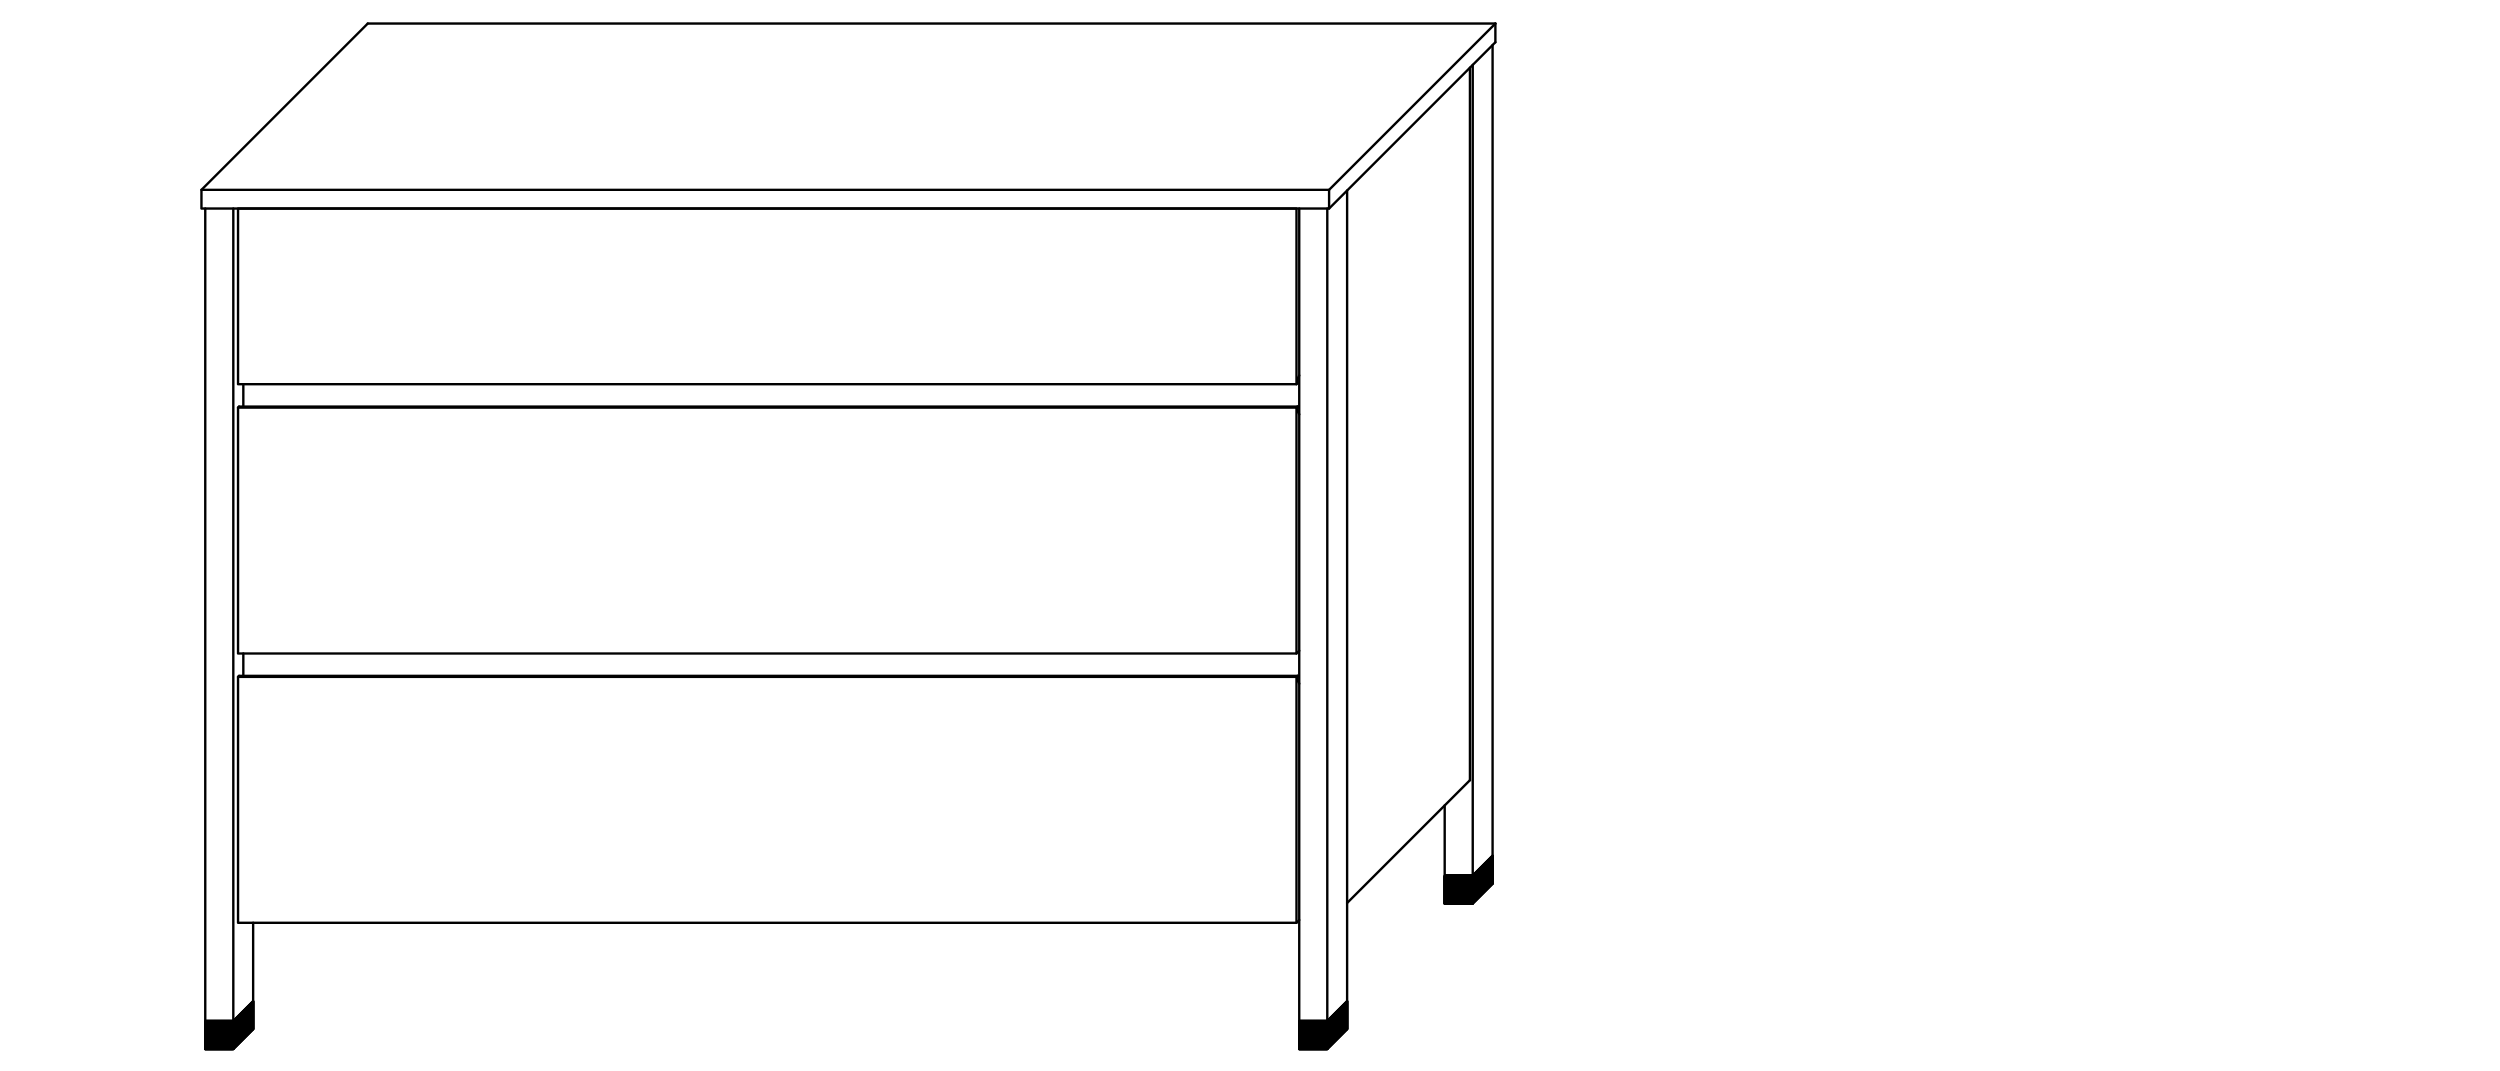 <?xml version="1.0" standalone="no"?>
<svg viewBox="0 0 2100 900" version="1.1" xmlns="http://www.w3.org/2000/svg" xmlns:xlink="http://www.w3.org/1999/xlink" stroke-linecap="round" stroke-linejoin="round" fill-rule="evenodd" xml:space="preserve" >
<defs >
<clipPath id="clipId0" >
<path d="M0,900 2100,900 2100,0 0,0 z" />
</clipPath>
</defs>
<g clip-path="url(#clipId0)" fill="none" stroke="rgb(0,0,0)" stroke-width="0.8" />
<g clip-path="url(#clipId0)" fill="none" stroke="rgb(0,0,0)" stroke-width="2" >
<polyline points="172.417,858.252 173.017,857.652 " />
<polyline points="172.417,858.669 173.434,857.652 " />
<polyline points="172.417,859.085 173.85,857.652 " />
<polyline points="172.417,859.502 174.267,857.652 " />
<polyline points="172.417,859.918 174.683,857.652 " />
<polyline points="172.417,860.335 175.1,857.652 " />
<polyline points="172.417,860.751 175.516,857.652 " />
<polyline points="172.417,861.168 175.933,857.652 " />
<polyline points="172.417,861.584 176.349,857.652 " />
<polyline points="172.417,862.001 176.766,857.652 " />
<polyline points="172.417,862.417 177.182,857.652 " />
<polyline points="172.417,862.834 177.599,857.652 " />
<polyline points="172.417,863.25 178.015,857.652 " />
<polyline points="172.417,863.667 178.432,857.652 " />
<polyline points="172.417,864.084 178.848,857.652 " />
<polyline points="172.417,864.5 179.265,857.652 " />
<polyline points="172.417,864.917 179.682,857.652 " />
<polyline points="172.417,865.333 180.098,857.652 " />
<polyline points="172.417,865.75 180.515,857.652 " />
<polyline points="172.417,866.166 180.931,857.652 " />
<polyline points="172.417,866.583 181.348,857.652 " />
<polyline points="172.417,866.999 181.764,857.652 " />
<polyline points="172.417,867.416 182.181,857.652 " />
<polyline points="172.417,867.832 182.597,857.652 " />
<polyline points="172.417,868.249 183.014,857.652 " />
<polyline points="172.417,868.665 183.43,857.652 " />
<polyline points="172.417,869.082 183.847,857.652 " />
<polyline points="172.417,869.498 184.263,857.652 " />
<polyline points="172.417,869.915 184.68,857.652 " />
<polyline points="172.417,870.332 185.096,857.652 " />
<polyline points="172.417,870.748 185.513,857.652 " />
<polyline points="172.417,871.165 185.929,857.652 " />
<polyline points="172.417,871.581 186.346,857.652 " />
<polyline points="172.417,871.998 186.763,857.652 " />
<polyline points="172.417,872.414 187.179,857.652 " />
<polyline points="172.417,872.831 187.596,857.652 " />
<polyline points="172.417,873.247 188.012,857.652 " />
<polyline points="172.417,873.664 188.429,857.652 " />
<polyline points="172.417,874.08 188.845,857.652 " />
<polyline points="172.417,874.497 189.262,857.652 " />
<polyline points="172.417,874.913 189.678,857.652 " />
<polyline points="172.417,875.33 190.095,857.652 " />
<polyline points="172.417,875.746 190.511,857.652 " />
<polyline points="172.417,876.163 190.928,857.652 " />
<polyline points="172.417,876.579 191.344,857.652 " />
<polyline points="172.417,876.996 191.761,857.652 " />
<polyline points="172.417,877.413 192.177,857.652 " />
<polyline points="172.417,877.829 192.594,857.652 " />
<polyline points="172.417,878.246 193.011,857.652 " />
<polyline points="172.417,878.662 193.427,857.652 " />
<polyline points="172.417,879.079 193.844,857.652 " />
<polyline points="172.417,879.495 194.26,857.652 " />
<polyline points="172.417,879.912 194.677,857.652 " />
<polyline points="172.417,880.328 195.093,857.652 " />
<polyline points="172.417,880.745 195.51,857.652 " />
<polyline points="172.417,881.161 195.926,857.652 " />
<polyline points="172.78,881.214 195.979,858.015 " />
<polyline points="173.197,881.214 195.979,858.432 " />
<polyline points="173.613,881.214 195.979,858.848 " />
<polyline points="174.03,881.214 195.979,859.265 " />
<polyline points="174.446,881.214 195.979,859.681 " />
<polyline points="174.863,881.214 195.979,860.098 " />
<polyline points="175.279,881.214 195.979,860.514 " />
<polyline points="175.696,881.214 195.979,860.931 " />
<polyline points="176.112,881.214 195.979,861.348 " />
<polyline points="176.529,881.214 195.979,861.764 " />
<polyline points="176.945,881.214 195.979,862.181 " />
<polyline points="177.362,881.214 195.979,862.597 " />
<polyline points="177.779,881.214 195.979,863.014 " />
<polyline points="178.195,881.214 195.979,863.43 " />
<polyline points="178.612,881.214 195.979,863.847 " />
<polyline points="179.028,881.214 195.979,864.263 " />
<polyline points="179.445,881.214 195.979,864.68 " />
<polyline points="179.861,881.214 195.979,865.096 " />
<polyline points="180.278,881.214 195.979,865.513 " />
<polyline points="180.694,881.214 195.979,865.929 " />
<polyline points="181.111,881.214 195.979,866.346 " />
<polyline points="181.527,881.214 195.979,866.762 " />
<polyline points="181.944,881.214 195.979,867.179 " />
<polyline points="182.36,881.214 195.979,867.595 " />
<polyline points="182.777,881.214 195.979,868.012 " />
<polyline points="183.193,881.214 195.979,868.429 " />
<polyline points="183.61,881.214 195.979,868.845 " />
<polyline points="184.027,881.214 195.979,869.262 " />
<polyline points="184.443,881.214 195.979,869.678 " />
<polyline points="184.86,881.214 195.979,870.095 " />
<polyline points="185.276,881.214 195.979,870.511 " />
<polyline points="185.693,881.214 195.979,870.928 " />
<polyline points="186.109,881.214 195.979,871.344 " />
<polyline points="186.526,881.214 195.979,871.761 " />
<polyline points="186.942,881.214 195.979,872.177 " />
<polyline points="187.359,881.214 195.979,872.594 " />
<polyline points="187.775,881.214 195.979,873.01 " />
<polyline points="188.192,881.214 195.979,873.427 " />
<polyline points="188.608,881.214 195.979,873.843 " />
<polyline points="189.025,881.214 195.979,874.26 " />
<polyline points="189.441,881.214 195.979,874.677 " />
<polyline points="189.858,881.214 195.979,875.093 " />
<polyline points="190.275,881.214 195.979,875.51 " />
<polyline points="190.691,881.214 195.979,875.926 " />
<polyline points="191.108,881.214 195.979,876.343 " />
<polyline points="191.524,881.214 195.979,876.759 " />
<polyline points="191.941,881.214 195.979,877.176 " />
<polyline points="192.357,881.214 195.979,877.592 " />
<polyline points="192.774,881.214 195.979,878.009 " />
<polyline points="193.19,881.214 195.979,878.425 " />
<polyline points="193.607,881.214 195.979,878.842 " />
<polyline points="194.023,881.214 195.979,879.258 " />
<polyline points="194.44,881.214 195.979,879.675 " />
<polyline points="194.856,881.214 195.979,880.091 " />
<polyline points="195.273,881.214 195.979,880.508 " />
<polyline points="195.979,858.015 212.641,841.354 " />
<polyline points="195.979,858.432 212.641,841.77 " />
<polyline points="195.979,858.848 212.641,842.187 " />
<polyline points="195.979,859.265 212.641,842.604 " />
<polyline points="195.979,859.681 212.641,843.02 " />
<polyline points="195.979,860.098 212.641,843.437 " />
<polyline points="195.979,860.514 212.641,843.853 " />
<polyline points="195.979,860.931 212.641,844.27 " />
<polyline points="195.979,861.348 212.641,844.686 " />
<polyline points="195.979,861.764 212.641,845.103 " />
<polyline points="195.979,862.181 212.641,845.519 " />
<polyline points="195.979,862.597 212.641,845.936 " />
<polyline points="195.979,863.014 212.641,846.352 " />
<polyline points="195.979,863.43 212.641,846.769 " />
<polyline points="195.979,863.847 212.641,847.185 " />
<polyline points="195.979,864.263 212.641,847.602 " />
<polyline points="195.979,864.68 212.641,848.018 " />
<polyline points="195.979,865.096 212.641,848.435 " />
<polyline points="195.979,865.513 212.641,848.852 " />
<polyline points="195.979,865.929 212.641,849.268 " />
<polyline points="195.979,866.346 212.641,849.685 " />
<polyline points="195.979,866.762 212.641,850.101 " />
<polyline points="195.979,867.179 212.641,850.518 " />
<polyline points="195.979,867.595 212.641,850.934 " />
<polyline points="195.979,868.012 212.641,851.351 " />
<polyline points="195.979,868.429 212.641,851.767 " />
<polyline points="195.979,868.845 212.641,852.184 " />
<polyline points="195.979,869.262 212.641,852.6 " />
<polyline points="195.979,869.678 212.641,853.017 " />
<polyline points="195.979,870.095 212.641,853.433 " />
<polyline points="195.979,870.511 212.641,853.85 " />
<polyline points="195.979,870.928 212.641,854.266 " />
<polyline points="195.979,871.344 212.641,854.683 " />
<polyline points="195.979,871.761 212.641,855.1 " />
<polyline points="195.979,872.177 212.641,855.516 " />
<polyline points="195.979,872.594 212.641,855.933 " />
<polyline points="195.979,873.01 212.641,856.349 " />
<polyline points="195.979,873.427 212.641,856.766 " />
<polyline points="195.979,873.843 212.641,857.182 " />
<polyline points="195.979,874.26 212.641,857.599 " />
<polyline points="195.979,874.677 212.641,858.015 " />
<polyline points="195.979,875.093 212.641,858.432 " />
<polyline points="195.979,875.51 212.641,858.848 " />
<polyline points="195.979,875.926 212.641,859.265 " />
<polyline points="195.979,876.343 212.641,859.681 " />
<polyline points="195.979,876.759 212.641,860.098 " />
<polyline points="195.979,877.176 212.641,860.514 " />
<polyline points="195.979,877.592 212.641,860.931 " />
<polyline points="195.979,878.009 212.641,861.348 " />
<polyline points="195.979,878.425 212.641,861.764 " />
<polyline points="195.979,878.842 212.641,862.181 " />
<polyline points="195.979,879.258 212.641,862.597 " />
<polyline points="195.979,879.675 212.641,863.014 " />
<polyline points="195.979,880.091 212.641,863.43 " />
<polyline points="195.979,880.508 212.641,863.847 " />
<polyline points="195.979,880.925 212.641,864.263 " />
<polyline points="1091.36,858.18 1091.89,857.652 " />
<polyline points="1091.36,858.596 1092.3,857.652 " />
<polyline points="1091.36,859.013 1092.72,857.652 " />
<polyline points="1091.36,859.43 1093.14,857.652 " />
<polyline points="1091.36,859.846 1093.55,857.652 " />
<polyline points="1091.36,860.263 1093.97,857.652 " />
<polyline points="1091.36,860.679 1094.39,857.652 " />
<polyline points="1091.36,861.096 1094.8,857.652 " />
<polyline points="1091.36,861.512 1095.22,857.652 " />
<polyline points="1091.36,861.929 1095.64,857.652 " />
<polyline points="1091.36,862.345 1096.05,857.652 " />
<polyline points="1091.36,862.762 1096.47,857.652 " />
<polyline points="1091.36,863.178 1096.89,857.652 " />
<polyline points="1091.36,863.595 1097.3,857.652 " />
<polyline points="1091.36,864.011 1097.72,857.652 " />
<polyline points="1091.36,864.428 1098.14,857.652 " />
<polyline points="1091.36,864.844 1098.55,857.652 " />
<polyline points="1091.36,865.261 1098.97,857.652 " />
<polyline points="1091.36,865.678 1099.38,857.652 " />
<polyline points="1091.36,866.094 1099.8,857.652 " />
<polyline points="1091.36,866.511 1100.22,857.652 " />
<polyline points="1091.36,866.927 1100.63,857.652 " />
<polyline points="1091.36,867.344 1101.05,857.652 " />
<polyline points="1091.36,867.76 1101.47,857.652 " />
<polyline points="1091.36,868.177 1101.88,857.652 " />
<polyline points="1091.36,868.593 1102.3,857.652 " />
<polyline points="1091.36,869.01 1102.72,857.652 " />
<polyline points="1091.36,869.426 1103.13,857.652 " />
<polyline points="1091.36,869.843 1103.55,857.652 " />
<polyline points="1091.36,870.259 1103.97,857.652 " />
<polyline points="1091.36,870.676 1104.38,857.652 " />
<polyline points="1091.36,871.092 1104.8,857.652 " />
<polyline points="1091.36,871.509 1105.22,857.652 " />
<polyline points="1091.36,871.926 1105.63,857.652 " />
<polyline points="1091.36,872.342 1106.05,857.652 " />
<polyline points="1091.36,872.759 1106.47,857.652 " />
<polyline points="1091.36,873.175 1106.88,857.652 " />
<polyline points="1091.36,873.592 1107.3,857.652 " />
<polyline points="1091.36,874.008 1107.72,857.652 " />
<polyline points="1091.36,874.425 1108.13,857.652 " />
<polyline points="1091.36,874.841 1108.55,857.652 " />
<polyline points="1091.36,875.258 1108.96,857.652 " />
<polyline points="1091.36,875.674 1109.38,857.652 " />
<polyline points="1091.36,876.091 1109.8,857.652 " />
<polyline points="1091.36,876.507 1110.21,857.652 " />
<polyline points="1091.36,876.924 1110.63,857.652 " />
<polyline points="1091.36,877.34 1111.05,857.652 " />
<polyline points="1091.36,877.757 1111.46,857.652 " />
<polyline points="1091.36,878.173 1111.88,857.652 " />
<polyline points="1091.36,878.59 1112.3,857.652 " />
<polyline points="1091.36,879.007 1112.71,857.652 " />
<polyline points="1091.36,879.423 1113.13,857.652 " />
<polyline points="1091.36,879.84 1113.55,857.652 " />
<polyline points="1091.36,880.256 1113.96,857.652 " />
<polyline points="1091.36,880.673 1114.38,857.652 " />
<polyline points="1091.36,881.089 1114.8,857.652 " />
<polyline points="1213.54,735.997 1214.07,735.469 " />
<polyline points="1213.54,736.414 1214.49,735.469 " />
<polyline points="1213.54,736.83 1214.9,735.469 " />
<polyline points="1213.54,737.247 1215.32,735.469 " />
<polyline points="1213.54,737.663 1215.74,735.469 " />
<polyline points="1213.54,738.08 1216.15,735.469 " />
<polyline points="1213.54,738.496 1216.57,735.469 " />
<polyline points="1213.54,738.913 1216.99,735.469 " />
<polyline points="1213.54,739.329 1217.4,735.469 " />
<polyline points="1213.54,739.746 1217.82,735.469 " />
<polyline points="1213.54,740.162 1218.24,735.469 " />
<polyline points="1213.54,740.579 1218.65,735.469 " />
<polyline points="1213.54,740.996 1219.07,735.469 " />
<polyline points="1213.54,741.412 1219.48,735.469 " />
<polyline points="1213.54,741.829 1219.9,735.469 " />
<polyline points="1213.54,742.245 1220.32,735.469 " />
<polyline points="1213.54,742.662 1220.73,735.469 " />
<polyline points="1213.54,743.078 1221.15,735.469 " />
<polyline points="1213.54,743.495 1221.57,735.469 " />
<polyline points="1213.54,743.911 1221.98,735.469 " />
<polyline points="1213.54,744.328 1222.4,735.469 " />
<polyline points="1213.54,744.744 1222.82,735.469 " />
<polyline points="1213.54,745.161 1223.23,735.469 " />
<polyline points="1213.54,745.577 1223.65,735.469 " />
<polyline points="1213.54,745.994 1224.07,735.469 " />
<polyline points="1213.54,746.41 1224.48,735.469 " />
<polyline points="1213.54,746.827 1224.9,735.469 " />
<polyline points="1213.54,747.244 1225.32,735.469 " />
<polyline points="1213.54,747.66 1225.73,735.469 " />
<polyline points="1213.54,748.077 1226.15,735.469 " />
<polyline points="1213.54,748.493 1226.57,735.469 " />
<polyline points="1213.54,748.91 1226.98,735.469 " />
<polyline points="1213.54,749.326 1227.4,735.469 " />
<polyline points="1213.54,749.743 1227.82,735.469 " />
<polyline points="1213.54,750.159 1228.23,735.469 " />
<polyline points="1213.54,750.576 1228.65,735.469 " />
<polyline points="1213.54,750.992 1229.07,735.469 " />
<polyline points="1213.54,751.409 1229.48,735.469 " />
<polyline points="1213.54,751.825 1229.9,735.469 " />
<polyline points="1213.54,752.242 1230.31,735.469 " />
<polyline points="1213.54,752.658 1230.73,735.469 " />
<polyline points="1213.54,753.075 1231.15,735.469 " />
<polyline points="1213.54,753.492 1231.56,735.469 " />
<polyline points="1213.54,753.908 1231.98,735.469 " />
<polyline points="1213.54,754.325 1232.4,735.469 " />
<polyline points="1213.54,754.741 1232.81,735.469 " />
<polyline points="1213.54,755.158 1233.23,735.469 " />
<polyline points="1213.54,755.574 1233.65,735.469 " />
<polyline points="1213.54,755.991 1234.06,735.469 " />
<polyline points="1213.54,756.407 1234.48,735.469 " />
<polyline points="1213.54,756.824 1234.9,735.469 " />
<polyline points="1213.54,757.24 1235.31,735.469 " />
<polyline points="1213.54,757.657 1235.73,735.469 " />
<polyline points="1213.54,758.073 1236.15,735.469 " />
<polyline points="1213.54,758.49 1236.56,735.469 " />
<polyline points="1213.54,758.906 1236.98,735.469 " />
<polyline points="1091.65,881.214 1114.92,857.943 " />
<polyline points="1092.07,881.214 1114.92,858.36 " />
<polyline points="1092.48,881.214 1114.92,858.776 " />
<polyline points="1092.9,881.214 1114.92,859.193 " />
<polyline points="1093.32,881.214 1114.92,859.609 " />
<polyline points="1093.73,881.214 1114.92,860.026 " />
<polyline points="1094.15,881.214 1114.92,860.442 " />
<polyline points="1094.57,881.214 1114.92,860.859 " />
<polyline points="1094.98,881.214 1114.92,861.275 " />
<polyline points="1095.4,881.214 1114.92,861.692 " />
<polyline points="1095.82,881.214 1114.92,862.108 " />
<polyline points="1096.23,881.214 1114.92,862.525 " />
<polyline points="1096.65,881.214 1114.92,862.942 " />
<polyline points="1097.07,881.214 1114.92,863.358 " />
<polyline points="1097.48,881.214 1114.92,863.775 " />
<polyline points="1097.9,881.214 1114.92,864.191 " />
<polyline points="1098.31,881.214 1114.92,864.608 " />
<polyline points="1098.73,881.214 1114.92,865.024 " />
<polyline points="1099.15,881.214 1114.92,865.441 " />
<polyline points="1099.56,881.214 1114.92,865.857 " />
<polyline points="1099.98,881.214 1114.92,866.274 " />
<polyline points="1100.4,881.214 1114.92,866.69 " />
<polyline points="1100.81,881.214 1114.92,867.107 " />
<polyline points="1101.23,881.214 1114.92,867.523 " />
<polyline points="1101.65,881.214 1114.92,867.94 " />
<polyline points="1102.06,881.214 1114.92,868.356 " />
<polyline points="1102.48,881.214 1114.92,868.773 " />
<polyline points="1102.9,881.214 1114.92,869.189 " />
<polyline points="1103.31,881.214 1114.92,869.606 " />
<polyline points="1103.73,881.214 1114.92,870.023 " />
<polyline points="1104.15,881.214 1114.92,870.439 " />
<polyline points="1104.56,881.214 1114.92,870.856 " />
<polyline points="1104.98,881.214 1114.92,871.272 " />
<polyline points="1105.4,881.214 1114.92,871.689 " />
<polyline points="1105.81,881.214 1114.92,872.105 " />
<polyline points="1106.23,881.214 1114.92,872.522 " />
<polyline points="1106.65,881.214 1114.92,872.938 " />
<polyline points="1107.06,881.214 1114.92,873.355 " />
<polyline points="1107.48,881.214 1114.92,873.771 " />
<polyline points="1107.9,881.214 1114.92,874.188 " />
<polyline points="1108.31,881.214 1114.92,874.604 " />
<polyline points="1108.73,881.214 1114.92,875.021 " />
<polyline points="1109.14,881.214 1114.92,875.437 " />
<polyline points="1109.56,881.214 1114.92,875.854 " />
<polyline points="1109.98,881.214 1114.92,876.271 " />
<polyline points="1110.39,881.214 1114.92,876.687 " />
<polyline points="1110.81,881.214 1114.92,877.104 " />
<polyline points="1111.23,881.214 1114.92,877.52 " />
<polyline points="1111.64,881.214 1114.92,877.937 " />
<polyline points="1112.06,881.214 1114.92,878.353 " />
<polyline points="1112.48,881.214 1114.92,878.77 " />
<polyline points="1112.89,881.214 1114.92,879.186 " />
<polyline points="1113.31,881.214 1114.92,879.603 " />
<polyline points="1113.73,881.214 1114.92,880.019 " />
<polyline points="1114.14,881.214 1114.92,880.436 " />
<polyline points="1114.56,881.214 1114.92,880.852 " />
<polyline points="1114.92,857.943 1131.58,841.282 " />
<polyline points="1114.92,858.36 1131.58,841.698 " />
<polyline points="1114.92,858.776 1131.58,842.115 " />
<polyline points="1114.92,859.193 1131.58,842.531 " />
<polyline points="1114.92,859.609 1131.58,842.948 " />
<polyline points="1114.92,860.026 1131.58,843.364 " />
<polyline points="1114.92,860.442 1131.58,843.781 " />
<polyline points="1114.92,860.859 1131.58,844.198 " />
<polyline points="1114.92,861.275 1131.58,844.614 " />
<polyline points="1114.92,861.692 1131.58,845.031 " />
<polyline points="1114.92,862.108 1131.58,845.447 " />
<polyline points="1114.92,862.525 1131.58,845.864 " />
<polyline points="1114.92,862.942 1131.58,846.28 " />
<polyline points="1114.92,863.358 1131.58,846.697 " />
<polyline points="1114.92,863.775 1131.58,847.113 " />
<polyline points="1114.92,864.191 1131.58,847.53 " />
<polyline points="1114.92,864.608 1131.58,847.946 " />
<polyline points="1114.92,865.024 1131.58,848.363 " />
<polyline points="1114.92,865.441 1131.58,848.779 " />
<polyline points="1114.92,865.857 1131.58,849.196 " />
<polyline points="1114.92,866.274 1131.58,849.612 " />
<polyline points="1114.92,866.69 1131.58,850.029 " />
<polyline points="1114.92,867.107 1131.58,850.446 " />
<polyline points="1114.92,867.523 1131.58,850.862 " />
<polyline points="1114.92,867.94 1131.58,851.279 " />
<polyline points="1114.92,868.356 1131.58,851.695 " />
<polyline points="1114.92,868.773 1131.58,852.112 " />
<polyline points="1114.92,869.189 1131.58,852.528 " />
<polyline points="1114.92,869.606 1131.58,852.945 " />
<polyline points="1114.92,870.023 1131.58,853.361 " />
<polyline points="1114.92,870.439 1131.58,853.778 " />
<polyline points="1114.92,870.856 1131.58,854.194 " />
<polyline points="1114.92,871.272 1131.58,854.611 " />
<polyline points="1114.92,871.689 1131.58,855.027 " />
<polyline points="1114.92,872.105 1131.58,855.444 " />
<polyline points="1114.92,872.522 1131.58,855.86 " />
<polyline points="1114.92,872.938 1131.58,856.277 " />
<polyline points="1114.92,873.355 1131.58,856.694 " />
<polyline points="1114.92,873.771 1131.58,857.11 " />
<polyline points="1114.92,874.188 1131.58,857.527 " />
<polyline points="1114.92,874.604 1131.58,857.943 " />
<polyline points="1114.92,875.021 1131.58,858.36 " />
<polyline points="1114.92,875.437 1131.58,858.776 " />
<polyline points="1114.92,875.854 1131.58,859.193 " />
<polyline points="1114.92,876.271 1131.58,859.609 " />
<polyline points="1114.92,876.687 1131.58,860.026 " />
<polyline points="1114.92,877.104 1131.58,860.442 " />
<polyline points="1114.92,877.52 1131.58,860.859 " />
<polyline points="1114.92,877.937 1131.58,861.275 " />
<polyline points="1114.92,878.353 1131.58,861.692 " />
<polyline points="1114.92,878.77 1131.58,862.108 " />
<polyline points="1114.92,879.186 1131.58,862.525 " />
<polyline points="1114.92,879.603 1131.58,862.942 " />
<polyline points="1114.92,880.019 1131.58,863.358 " />
<polyline points="1114.92,880.436 1131.58,863.775 " />
<polyline points="1114.92,880.852 1131.58,864.191 " />
<polyline points="1213.83,759.032 1237.1,735.76 " />
<polyline points="1214.25,759.032 1237.1,736.177 " />
<polyline points="1214.67,759.032 1237.1,736.593 " />
<polyline points="1215.08,759.032 1237.1,737.01 " />
<polyline points="1215.5,759.032 1237.1,737.426 " />
<polyline points="1215.92,759.032 1237.1,737.843 " />
<polyline points="1216.33,759.032 1237.1,738.26 " />
<polyline points="1216.75,759.032 1237.1,738.676 " />
<polyline points="1217.17,759.032 1237.1,739.093 " />
<polyline points="1217.58,759.032 1237.1,739.509 " />
<polyline points="1218,759.032 1237.1,739.926 " />
<polyline points="1218.42,759.032 1237.1,740.342 " />
<polyline points="1218.83,759.032 1237.1,740.759 " />
<polyline points="1219.25,759.032 1237.1,741.175 " />
<polyline points="1219.66,759.032 1237.1,741.592 " />
<polyline points="1220.08,759.032 1237.1,742.008 " />
<polyline points="1220.5,759.032 1237.1,742.425 " />
<polyline points="1220.91,759.032 1237.1,742.841 " />
<polyline points="1221.33,759.032 1237.1,743.258 " />
<polyline points="1221.75,759.032 1237.1,743.674 " />
<polyline points="1222.16,759.032 1237.1,744.091 " />
<polyline points="1222.58,759.032 1237.1,744.508 " />
<polyline points="1223,759.032 1237.1,744.924 " />
<polyline points="1223.41,759.032 1237.1,745.341 " />
<polyline points="1223.83,759.032 1237.1,745.757 " />
<polyline points="1224.25,759.032 1237.1,746.174 " />
<polyline points="1224.66,759.032 1237.1,746.59 " />
<polyline points="1225.08,759.032 1237.1,747.007 " />
<polyline points="1225.5,759.032 1237.1,747.423 " />
<polyline points="1225.91,759.032 1237.1,747.84 " />
<polyline points="1226.33,759.032 1237.1,748.256 " />
<polyline points="1226.75,759.032 1237.1,748.673 " />
<polyline points="1227.16,759.032 1237.1,749.089 " />
<polyline points="1227.58,759.032 1237.1,749.506 " />
<polyline points="1228,759.032 1237.1,749.922 " />
<polyline points="1228.41,759.032 1237.1,750.339 " />
<polyline points="1228.83,759.032 1237.1,750.755 " />
<polyline points="1229.24,759.032 1237.1,751.172 " />
<polyline points="1229.66,759.032 1237.1,751.589 " />
<polyline points="1230.08,759.032 1237.1,752.005 " />
<polyline points="1230.49,759.032 1237.1,752.422 " />
<polyline points="1230.91,759.032 1237.1,752.838 " />
<polyline points="1231.33,759.032 1237.1,753.255 " />
<polyline points="1231.74,759.032 1237.1,753.671 " />
<polyline points="1232.16,759.032 1237.1,754.088 " />
<polyline points="1232.58,759.032 1237.1,754.504 " />
<polyline points="1232.99,759.032 1237.1,754.921 " />
<polyline points="1233.41,759.032 1237.1,755.337 " />
<polyline points="1233.83,759.032 1237.1,755.754 " />
<polyline points="1234.24,759.032 1237.1,756.17 " />
<polyline points="1234.66,759.032 1237.1,756.587 " />
<polyline points="1235.08,759.032 1237.1,757.003 " />
<polyline points="1235.49,759.032 1237.1,757.42 " />
<polyline points="1235.91,759.032 1237.1,757.837 " />
<polyline points="1236.33,759.032 1237.1,758.253 " />
<polyline points="1236.74,759.032 1237.1,758.67 " />
<polyline points="1237.1,735.76 1253.77,719.099 " />
<polyline points="1237.1,736.177 1253.77,719.516 " />
<polyline points="1237.1,736.593 1253.77,719.932 " />
<polyline points="1237.1,737.01 1253.77,720.349 " />
<polyline points="1237.1,737.426 1253.77,720.765 " />
<polyline points="1237.1,737.843 1253.77,721.182 " />
<polyline points="1237.1,738.26 1253.77,721.598 " />
<polyline points="1237.1,738.676 1253.77,722.015 " />
<polyline points="1237.1,739.093 1253.77,722.431 " />
<polyline points="1237.1,739.509 1253.77,722.848 " />
<polyline points="1237.1,739.926 1253.77,723.264 " />
<polyline points="1237.1,740.342 1253.77,723.681 " />
<polyline points="1237.1,740.759 1253.77,724.097 " />
<polyline points="1237.1,741.175 1253.77,724.514 " />
<polyline points="1237.1,741.592 1253.77,724.93 " />
<polyline points="1237.1,742.008 1253.77,725.347 " />
<polyline points="1237.1,742.425 1253.77,725.764 " />
<polyline points="1237.1,742.841 1253.77,726.18 " />
<polyline points="1237.1,743.258 1253.77,726.597 " />
<polyline points="1237.1,743.674 1253.77,727.013 " />
<polyline points="1237.1,744.091 1253.77,727.43 " />
<polyline points="1237.1,744.508 1253.77,727.846 " />
<polyline points="1237.1,744.924 1253.77,728.263 " />
<polyline points="1237.1,745.341 1253.77,728.679 " />
<polyline points="1237.1,745.757 1253.77,729.096 " />
<polyline points="1237.1,746.174 1253.77,729.512 " />
<polyline points="1237.1,746.59 1253.77,729.929 " />
<polyline points="1237.1,747.007 1253.77,730.345 " />
<polyline points="1237.1,747.423 1253.77,730.762 " />
<polyline points="1237.1,747.84 1253.77,731.178 " />
<polyline points="1237.1,748.256 1253.77,731.595 " />
<polyline points="1237.1,748.673 1253.77,732.012 " />
<polyline points="1237.1,749.089 1253.77,732.428 " />
<polyline points="1237.1,749.506 1253.77,732.845 " />
<polyline points="1237.1,749.922 1253.77,733.261 " />
<polyline points="1237.1,750.339 1253.77,733.678 " />
<polyline points="1237.1,750.755 1253.77,734.094 " />
<polyline points="1237.1,751.172 1253.77,734.511 " />
<polyline points="1237.1,751.589 1253.77,734.927 " />
<polyline points="1237.1,752.005 1253.77,735.344 " />
<polyline points="1237.1,752.422 1253.77,735.76 " />
<polyline points="1237.1,752.838 1253.77,736.177 " />
<polyline points="1237.1,753.255 1253.77,736.593 " />
<polyline points="1237.1,753.671 1253.77,737.01 " />
<polyline points="1237.1,754.088 1253.77,737.426 " />
<polyline points="1237.1,754.504 1253.77,737.843 " />
<polyline points="1237.1,754.921 1253.77,738.26 " />
<polyline points="1237.1,755.337 1253.77,738.676 " />
<polyline points="1237.1,755.754 1253.77,739.093 " />
<polyline points="1237.1,756.17 1253.77,739.509 " />
<polyline points="1237.1,756.587 1253.77,739.926 " />
<polyline points="1237.1,757.003 1253.77,740.342 " />
<polyline points="1237.1,757.42 1253.77,740.759 " />
<polyline points="1237.1,757.837 1253.77,741.175 " />
<polyline points="1237.1,758.253 1253.77,741.592 " />
<polyline points="1237.1,758.67 1253.77,742.008 " />
<polyline points="172.417,858.391 173.156,857.652 " />
<polyline points="172.417,858.807 173.572,857.652 " />
<polyline points="172.417,859.224 173.989,857.652 " />
<polyline points="172.417,859.641 174.405,857.652 " />
<polyline points="172.417,860.057 174.822,857.652 " />
<polyline points="172.417,860.474 175.238,857.652 " />
<polyline points="172.417,860.89 175.655,857.652 " />
<polyline points="172.417,861.307 176.072,857.652 " />
<polyline points="172.417,861.723 176.488,857.652 " />
<polyline points="172.417,862.14 176.905,857.652 " />
<polyline points="172.417,862.556 177.321,857.652 " />
<polyline points="172.417,862.973 177.738,857.652 " />
<polyline points="172.417,863.389 178.154,857.652 " />
<polyline points="172.417,863.806 178.571,857.652 " />
<polyline points="172.417,864.222 178.987,857.652 " />
<polyline points="172.417,864.639 179.404,857.652 " />
<polyline points="172.417,865.055 179.82,857.652 " />
<polyline points="172.417,865.472 180.237,857.652 " />
<polyline points="172.417,865.888 180.653,857.652 " />
<polyline points="172.417,866.305 181.07,857.652 " />
<polyline points="172.417,866.722 181.486,857.652 " />
<polyline points="172.417,867.138 181.903,857.652 " />
<polyline points="172.417,867.555 182.32,857.652 " />
<polyline points="172.417,867.971 182.736,857.652 " />
<polyline points="172.417,868.388 183.153,857.652 " />
<polyline points="172.417,868.804 183.569,857.652 " />
<polyline points="172.417,869.221 183.986,857.652 " />
<polyline points="172.417,869.637 184.402,857.652 " />
<polyline points="172.417,870.054 184.819,857.652 " />
<polyline points="172.417,870.47 185.235,857.652 " />
<polyline points="172.417,870.887 185.652,857.652 " />
<polyline points="172.417,871.303 186.068,857.652 " />
<polyline points="172.417,871.72 186.485,857.652 " />
<polyline points="172.417,872.136 186.901,857.652 " />
<polyline points="172.417,872.553 187.318,857.652 " />
<polyline points="172.417,872.97 187.734,857.652 " />
<polyline points="172.417,873.386 188.151,857.652 " />
<polyline points="172.417,873.803 188.568,857.652 " />
<polyline points="172.417,874.219 188.984,857.652 " />
<polyline points="172.417,874.636 189.401,857.652 " />
<polyline points="172.417,875.052 189.817,857.652 " />
<polyline points="172.417,875.469 190.234,857.652 " />
<polyline points="172.417,875.885 190.65,857.652 " />
<polyline points="172.417,876.302 191.067,857.652 " />
<polyline points="172.417,876.718 191.483,857.652 " />
<polyline points="172.417,877.135 191.9,857.652 " />
<polyline points="172.417,877.551 192.316,857.652 " />
<polyline points="172.417,877.968 192.733,857.652 " />
<polyline points="172.417,878.384 193.149,857.652 " />
<polyline points="172.417,878.801 193.566,857.652 " />
<polyline points="172.417,879.218 193.982,857.652 " />
<polyline points="172.417,879.634 194.399,857.652 " />
<polyline points="172.417,880.051 194.816,857.652 " />
<polyline points="172.417,880.467 195.232,857.652 " />
<polyline points="172.417,880.884 195.649,857.652 " />
<polyline points="172.502,881.214 195.979,857.738 " />
<polyline points="172.919,881.214 195.979,858.154 " />
<polyline points="173.336,881.214 195.979,858.571 " />
<polyline points="173.752,881.214 195.979,858.987 " />
<polyline points="174.169,881.214 195.979,859.404 " />
<polyline points="174.585,881.214 195.979,859.82 " />
<polyline points="175.002,881.214 195.979,860.237 " />
<polyline points="175.418,881.214 195.979,860.653 " />
<polyline points="175.835,881.214 195.979,861.07 " />
<polyline points="176.251,881.214 195.979,861.486 " />
<polyline points="176.668,881.214 195.979,861.903 " />
<polyline points="177.084,881.214 195.979,862.319 " />
<polyline points="177.501,881.214 195.979,862.736 " />
<polyline points="177.917,881.214 195.979,863.152 " />
<polyline points="178.334,881.214 195.979,863.569 " />
<polyline points="178.75,881.214 195.979,863.986 " />
<polyline points="179.167,881.214 195.979,864.402 " />
<polyline points="179.584,881.214 195.979,864.819 " />
<polyline points="180,881.214 195.979,865.235 " />
<polyline points="180.417,881.214 195.979,865.652 " />
<polyline points="180.833,881.214 195.979,866.068 " />
<polyline points="181.25,881.214 195.979,866.485 " />
<polyline points="181.666,881.214 195.979,866.901 " />
<polyline points="182.083,881.214 195.979,867.318 " />
<polyline points="182.499,881.214 195.979,867.734 " />
<polyline points="182.916,881.214 195.979,868.151 " />
<polyline points="183.332,881.214 195.979,868.567 " />
<polyline points="183.749,881.214 195.979,868.984 " />
<polyline points="184.165,881.214 195.979,869.4 " />
<polyline points="184.582,881.214 195.979,869.817 " />
<polyline points="184.998,881.214 195.979,870.234 " />
<polyline points="185.415,881.214 195.979,870.65 " />
<polyline points="185.832,881.214 195.979,871.067 " />
<polyline points="186.248,881.214 195.979,871.483 " />
<polyline points="186.665,881.214 195.979,871.9 " />
<polyline points="187.081,881.214 195.979,872.316 " />
<polyline points="187.498,881.214 195.979,872.733 " />
<polyline points="187.914,881.214 195.979,873.149 " />
<polyline points="188.331,881.214 195.979,873.566 " />
<polyline points="188.747,881.214 195.979,873.982 " />
<polyline points="189.164,881.214 195.979,874.399 " />
<polyline points="189.58,881.214 195.979,874.815 " />
<polyline points="189.997,881.214 195.979,875.232 " />
<polyline points="190.413,881.214 195.979,875.648 " />
<polyline points="190.83,881.214 195.979,876.065 " />
<polyline points="191.246,881.214 195.979,876.482 " />
<polyline points="191.663,881.214 195.979,876.898 " />
<polyline points="192.079,881.214 195.979,877.315 " />
<polyline points="192.496,881.214 195.979,877.731 " />
<polyline points="192.913,881.214 195.979,878.148 " />
<polyline points="193.329,881.214 195.979,878.564 " />
<polyline points="193.746,881.214 195.979,878.981 " />
<polyline points="194.162,881.214 195.979,879.397 " />
<polyline points="194.579,881.214 195.979,879.814 " />
<polyline points="194.995,881.214 195.979,880.23 " />
<polyline points="195.412,881.214 195.979,880.647 " />
<polyline points="195.979,857.738 212.641,841.076 " />
<polyline points="195.979,858.154 212.641,841.493 " />
<polyline points="195.979,858.571 212.641,841.909 " />
<polyline points="195.979,858.987 212.641,842.326 " />
<polyline points="195.979,859.404 212.641,842.742 " />
<polyline points="195.979,859.82 212.641,843.159 " />
<polyline points="195.979,860.237 212.641,843.575 " />
<polyline points="195.979,860.653 212.641,843.992 " />
<polyline points="195.979,861.07 212.641,844.409 " />
<polyline points="195.979,861.486 212.641,844.825 " />
<polyline points="195.979,861.903 212.641,845.242 " />
<polyline points="195.979,862.319 212.641,845.658 " />
<polyline points="195.979,862.736 212.641,846.075 " />
<polyline points="195.979,863.152 212.641,846.491 " />
<polyline points="195.979,863.569 212.641,846.908 " />
<polyline points="195.979,863.986 212.641,847.324 " />
<polyline points="195.979,864.402 212.641,847.741 " />
<polyline points="195.979,864.819 212.641,848.157 " />
<polyline points="195.979,865.235 212.641,848.574 " />
<polyline points="195.979,865.652 212.641,848.99 " />
<polyline points="195.979,866.068 212.641,849.407 " />
<polyline points="195.979,866.485 212.641,849.823 " />
<polyline points="195.979,866.901 212.641,850.24 " />
<polyline points="195.979,867.318 212.641,850.657 " />
<polyline points="195.979,867.734 212.641,851.073 " />
<polyline points="195.979,868.151 212.641,851.49 " />
<polyline points="195.979,868.567 212.641,851.906 " />
<polyline points="195.979,868.984 212.641,852.323 " />
<polyline points="195.979,869.4 212.641,852.739 " />
<polyline points="195.979,869.817 212.641,853.156 " />
<polyline points="195.979,870.234 212.641,853.572 " />
<polyline points="195.979,870.65 212.641,853.989 " />
<polyline points="195.979,871.067 212.641,854.405 " />
<polyline points="195.979,871.483 212.641,854.822 " />
<polyline points="195.979,871.9 212.641,855.238 " />
<polyline points="195.979,872.316 212.641,855.655 " />
<polyline points="195.979,872.733 212.641,856.071 " />
<polyline points="195.979,873.149 212.641,856.488 " />
<polyline points="195.979,873.566 212.641,856.905 " />
<polyline points="195.979,873.982 212.641,857.321 " />
<polyline points="195.979,874.399 212.641,857.738 " />
<polyline points="195.979,874.815 212.641,858.154 " />
<polyline points="195.979,875.232 212.641,858.571 " />
<polyline points="195.979,875.648 212.641,858.987 " />
<polyline points="195.979,876.065 212.641,859.404 " />
<polyline points="195.979,876.482 212.641,859.82 " />
<polyline points="195.979,876.898 212.641,860.237 " />
<polyline points="195.979,877.315 212.641,860.653 " />
<polyline points="195.979,877.731 212.641,861.07 " />
<polyline points="195.979,878.148 212.641,861.486 " />
<polyline points="195.979,878.564 212.641,861.903 " />
<polyline points="195.979,878.981 212.641,862.319 " />
<polyline points="195.979,879.397 212.641,862.736 " />
<polyline points="195.979,879.814 212.641,863.152 " />
<polyline points="195.979,880.23 212.641,863.569 " />
<polyline points="195.979,880.647 212.641,863.986 " />
<polyline points="195.979,881.063 212.641,864.402 " />
<polyline points="1091.36,858.319 1092.03,857.652 " />
<polyline points="1091.36,858.735 1092.44,857.652 " />
<polyline points="1091.36,859.152 1092.86,857.652 " />
<polyline points="1091.36,859.568 1093.28,857.652 " />
<polyline points="1091.36,859.985 1093.69,857.652 " />
<polyline points="1091.36,860.401 1094.11,857.652 " />
<polyline points="1091.36,860.818 1094.53,857.652 " />
<polyline points="1091.36,861.235 1094.94,857.652 " />
<polyline points="1091.36,861.651 1095.36,857.652 " />
<polyline points="1091.36,862.068 1095.77,857.652 " />
<polyline points="1091.36,862.484 1096.19,857.652 " />
<polyline points="1091.36,862.901 1096.61,857.652 " />
<polyline points="1091.36,863.317 1097.02,857.652 " />
<polyline points="1091.36,863.734 1097.44,857.652 " />
<polyline points="1091.36,864.15 1097.86,857.652 " />
<polyline points="1091.36,864.567 1098.27,857.652 " />
<polyline points="1091.36,864.983 1098.69,857.652 " />
<polyline points="1091.36,865.4 1099.11,857.652 " />
<polyline points="1091.36,865.816 1099.52,857.652 " />
<polyline points="1091.36,866.233 1099.94,857.652 " />
<polyline points="1091.36,866.649 1100.36,857.652 " />
<polyline points="1091.36,867.066 1100.77,857.652 " />
<polyline points="1091.36,867.482 1101.19,857.652 " />
<polyline points="1091.36,867.899 1101.61,857.652 " />
<polyline points="1091.36,868.316 1102.02,857.652 " />
<polyline points="1091.36,868.732 1102.44,857.652 " />
<polyline points="1091.36,869.149 1102.86,857.652 " />
<polyline points="1091.36,869.565 1103.27,857.652 " />
<polyline points="1091.36,869.982 1103.69,857.652 " />
<polyline points="1091.36,870.398 1104.11,857.652 " />
<polyline points="1091.36,870.815 1104.52,857.652 " />
<polyline points="1091.36,871.231 1104.94,857.652 " />
<polyline points="1091.36,871.648 1105.36,857.652 " />
<polyline points="1091.36,872.064 1105.77,857.652 " />
<polyline points="1091.36,872.481 1106.19,857.652 " />
<polyline points="1091.36,872.897 1106.6,857.652 " />
<polyline points="1091.36,873.314 1107.02,857.652 " />
<polyline points="1091.36,873.73 1107.44,857.652 " />
<polyline points="1091.36,874.147 1107.85,857.652 " />
<polyline points="1091.36,874.564 1108.27,857.652 " />
<polyline points="1091.36,874.98 1108.69,857.652 " />
<polyline points="1091.36,875.397 1109.1,857.652 " />
<polyline points="1091.36,875.813 1109.52,857.652 " />
<polyline points="1091.36,876.23 1109.94,857.652 " />
<polyline points="1091.36,876.646 1110.35,857.652 " />
<polyline points="1091.36,877.063 1110.77,857.652 " />
<polyline points="1091.36,877.479 1111.19,857.652 " />
<polyline points="1091.36,877.896 1111.6,857.652 " />
<polyline points="1091.36,878.312 1112.02,857.652 " />
<polyline points="1091.36,878.729 1112.44,857.652 " />
<polyline points="1091.36,879.145 1112.85,857.652 " />
<polyline points="1091.36,879.562 1113.27,857.652 " />
<polyline points="1091.36,879.978 1113.69,857.652 " />
<polyline points="1091.36,880.395 1114.1,857.652 " />
<polyline points="1091.36,880.812 1114.52,857.652 " />
<polyline points="1213.54,736.136 1214.21,735.469 " />
<polyline points="1213.54,736.553 1214.63,735.469 " />
<polyline points="1213.54,736.969 1215.04,735.469 " />
<polyline points="1213.54,737.386 1215.46,735.469 " />
<polyline points="1213.54,737.802 1215.87,735.469 " />
<polyline points="1213.54,738.219 1216.29,735.469 " />
<polyline points="1213.54,738.635 1216.71,735.469 " />
<polyline points="1213.54,739.052 1217.12,735.469 " />
<polyline points="1213.54,739.468 1217.54,735.469 " />
<polyline points="1213.54,739.885 1217.96,735.469 " />
<polyline points="1213.54,740.301 1218.37,735.469 " />
<polyline points="1213.54,740.718 1218.79,735.469 " />
<polyline points="1213.54,741.134 1219.21,735.469 " />
<polyline points="1213.54,741.551 1219.62,735.469 " />
<polyline points="1213.54,741.967 1220.04,735.469 " />
<polyline points="1213.54,742.384 1220.46,735.469 " />
<polyline points="1213.54,742.801 1220.87,735.469 " />
<polyline points="1213.54,743.217 1221.29,735.469 " />
<polyline points="1213.54,743.634 1221.71,735.469 " />
<polyline points="1213.54,744.05 1222.12,735.469 " />
<polyline points="1213.54,744.467 1222.54,735.469 " />
<polyline points="1213.54,744.883 1222.96,735.469 " />
<polyline points="1213.54,745.3 1223.37,735.469 " />
<polyline points="1213.54,745.716 1223.79,735.469 " />
<polyline points="1213.54,746.133 1224.21,735.469 " />
<polyline points="1213.54,746.549 1224.62,735.469 " />
<polyline points="1213.54,746.966 1225.04,735.469 " />
<polyline points="1213.54,747.382 1225.46,735.469 " />
<polyline points="1213.54,747.799 1225.87,735.469 " />
<polyline points="1213.54,748.215 1226.29,735.469 " />
<polyline points="1213.54,748.632 1226.7,735.469 " />
<polyline points="1213.54,749.048 1227.12,735.469 " />
<polyline points="1213.54,749.465 1227.54,735.469 " />
<polyline points="1213.54,749.882 1227.95,735.469 " />
<polyline points="1213.54,750.298 1228.37,735.469 " />
<polyline points="1213.54,750.715 1228.79,735.469 " />
<polyline points="1213.54,751.131 1229.2,735.469 " />
<polyline points="1213.54,751.548 1229.62,735.469 " />
<polyline points="1213.54,751.964 1230.04,735.469 " />
<polyline points="1213.54,752.381 1230.45,735.469 " />
<polyline points="1213.54,752.797 1230.87,735.469 " />
<polyline points="1213.54,753.214 1231.29,735.469 " />
<polyline points="1213.54,753.63 1231.7,735.469 " />
<polyline points="1213.54,754.047 1232.12,735.469 " />
<polyline points="1213.54,754.463 1232.54,735.469 " />
<polyline points="1213.54,754.88 1232.95,735.469 " />
<polyline points="1213.54,755.296 1233.37,735.469 " />
<polyline points="1213.54,755.713 1233.79,735.469 " />
<polyline points="1213.54,756.13 1234.2,735.469 " />
<polyline points="1213.54,756.546 1234.62,735.469 " />
<polyline points="1213.54,756.963 1235.04,735.469 " />
<polyline points="1213.54,757.379 1235.45,735.469 " />
<polyline points="1213.54,757.796 1235.87,735.469 " />
<polyline points="1213.54,758.212 1236.29,735.469 " />
<polyline points="1213.54,758.629 1236.7,735.469 " />
<polyline points="1091.37,881.214 1114.92,857.665 " />
<polyline points="1091.79,881.214 1114.92,858.082 " />
<polyline points="1092.21,881.214 1114.92,858.499 " />
<polyline points="1092.62,881.214 1114.92,858.915 " />
<polyline points="1093.04,881.214 1114.92,859.332 " />
<polyline points="1093.46,881.214 1114.92,859.748 " />
<polyline points="1093.87,881.214 1114.92,860.165 " />
<polyline points="1094.29,881.214 1114.92,860.581 " />
<polyline points="1094.7,881.214 1114.92,860.998 " />
<polyline points="1095.12,881.214 1114.92,861.414 " />
<polyline points="1095.54,881.214 1114.92,861.831 " />
<polyline points="1095.95,881.214 1114.92,862.247 " />
<polyline points="1096.37,881.214 1114.92,862.664 " />
<polyline points="1096.79,881.214 1114.92,863.08 " />
<polyline points="1097.2,881.214 1114.92,863.497 " />
<polyline points="1097.62,881.214 1114.92,863.913 " />
<polyline points="1098.04,881.214 1114.92,864.33 " />
<polyline points="1098.45,881.214 1114.92,864.746 " />
<polyline points="1098.87,881.214 1114.92,865.163 " />
<polyline points="1099.29,881.214 1114.92,865.58 " />
<polyline points="1099.7,881.214 1114.92,865.996 " />
<polyline points="1100.12,881.214 1114.92,866.413 " />
<polyline points="1100.54,881.214 1114.92,866.829 " />
<polyline points="1100.95,881.214 1114.92,867.246 " />
<polyline points="1101.37,881.214 1114.92,867.662 " />
<polyline points="1101.79,881.214 1114.92,868.079 " />
<polyline points="1102.2,881.214 1114.92,868.495 " />
<polyline points="1102.62,881.214 1114.92,868.912 " />
<polyline points="1103.04,881.214 1114.92,869.328 " />
<polyline points="1103.45,881.214 1114.92,869.745 " />
<polyline points="1103.87,881.214 1114.92,870.161 " />
<polyline points="1104.29,881.214 1114.92,870.578 " />
<polyline points="1104.7,881.214 1114.92,870.994 " />
<polyline points="1105.12,881.214 1114.92,871.411 " />
<polyline points="1105.53,881.214 1114.92,871.828 " />
<polyline points="1105.95,881.214 1114.92,872.244 " />
<polyline points="1106.37,881.214 1114.92,872.661 " />
<polyline points="1106.78,881.214 1114.92,873.077 " />
<polyline points="1107.2,881.214 1114.92,873.494 " />
<polyline points="1107.62,881.214 1114.92,873.91 " />
<polyline points="1108.03,881.214 1114.92,874.327 " />
<polyline points="1108.45,881.214 1114.92,874.743 " />
<polyline points="1108.87,881.214 1114.92,875.16 " />
<polyline points="1109.28,881.214 1114.92,875.576 " />
<polyline points="1109.7,881.214 1114.92,875.993 " />
<polyline points="1110.12,881.214 1114.92,876.409 " />
<polyline points="1110.53,881.214 1114.92,876.826 " />
<polyline points="1110.95,881.214 1114.92,877.242 " />
<polyline points="1111.37,881.214 1114.92,877.659 " />
<polyline points="1111.78,881.214 1114.92,878.076 " />
<polyline points="1112.2,881.214 1114.92,878.492 " />
<polyline points="1112.62,881.214 1114.92,878.909 " />
<polyline points="1113.03,881.214 1114.92,879.325 " />
<polyline points="1113.45,881.214 1114.92,879.742 " />
<polyline points="1113.87,881.214 1114.92,880.158 " />
<polyline points="1114.28,881.214 1114.92,880.575 " />
<polyline points="1114.92,857.665 1131.58,841.004 " />
<polyline points="1114.92,858.082 1131.58,841.421 " />
<polyline points="1114.92,858.499 1131.58,841.837 " />
<polyline points="1114.92,858.915 1131.58,842.254 " />
<polyline points="1114.92,859.332 1131.58,842.67 " />
<polyline points="1114.92,859.748 1131.58,843.087 " />
<polyline points="1114.92,860.165 1131.58,843.503 " />
<polyline points="1114.92,860.581 1131.58,843.92 " />
<polyline points="1114.92,860.998 1131.58,844.336 " />
<polyline points="1114.92,861.414 1131.58,844.753 " />
<polyline points="1114.92,861.831 1131.58,845.169 " />
<polyline points="1114.92,862.247 1131.58,845.586 " />
<polyline points="1114.92,862.664 1131.58,846.003 " />
<polyline points="1114.92,863.08 1131.58,846.419 " />
<polyline points="1114.92,863.497 1131.58,846.836 " />
<polyline points="1114.92,863.913 1131.58,847.252 " />
<polyline points="1114.92,864.33 1131.58,847.669 " />
<polyline points="1114.92,864.746 1131.58,848.085 " />
<polyline points="1114.92,865.163 1131.58,848.502 " />
<polyline points="1114.92,865.58 1131.58,848.918 " />
<polyline points="1114.92,865.996 1131.58,849.335 " />
<polyline points="1114.92,866.413 1131.58,849.751 " />
<polyline points="1114.92,866.829 1131.58,850.168 " />
<polyline points="1114.92,867.246 1131.58,850.584 " />
<polyline points="1114.92,867.662 1131.58,851.001 " />
<polyline points="1114.92,868.079 1131.58,851.417 " />
<polyline points="1114.92,868.495 1131.58,851.834 " />
<polyline points="1114.92,868.912 1131.58,852.251 " />
<polyline points="1114.92,869.328 1131.58,852.667 " />
<polyline points="1114.92,869.745 1131.58,853.084 " />
<polyline points="1114.92,870.161 1131.58,853.5 " />
<polyline points="1114.92,870.578 1131.58,853.917 " />
<polyline points="1114.92,870.994 1131.58,854.333 " />
<polyline points="1114.92,871.411 1131.58,854.75 " />
<polyline points="1114.92,871.828 1131.58,855.166 " />
<polyline points="1114.92,872.244 1131.58,855.583 " />
<polyline points="1114.92,872.661 1131.58,855.999 " />
<polyline points="1114.92,873.077 1131.58,856.416 " />
<polyline points="1114.92,873.494 1131.58,856.832 " />
<polyline points="1114.92,873.91 1131.58,857.249 " />
<polyline points="1114.92,874.327 1131.58,857.665 " />
<polyline points="1114.92,874.743 1131.58,858.082 " />
<polyline points="1114.92,875.16 1131.58,858.499 " />
<polyline points="1114.92,875.576 1131.58,858.915 " />
<polyline points="1114.92,875.993 1131.58,859.332 " />
<polyline points="1114.92,876.409 1131.58,859.748 " />
<polyline points="1114.92,876.826 1131.58,860.165 " />
<polyline points="1114.92,877.242 1131.58,860.581 " />
<polyline points="1114.92,877.659 1131.58,860.998 " />
<polyline points="1114.92,878.076 1131.58,861.414 " />
<polyline points="1114.92,878.492 1131.58,861.831 " />
<polyline points="1114.92,878.909 1131.58,862.247 " />
<polyline points="1114.92,879.325 1131.58,862.664 " />
<polyline points="1114.92,879.742 1131.58,863.08 " />
<polyline points="1114.92,880.158 1131.58,863.497 " />
<polyline points="1114.92,880.575 1131.58,863.913 " />
<polyline points="1114.92,880.991 1131.58,864.33 " />
<polyline points="1213.56,759.032 1237.1,735.483 " />
<polyline points="1213.97,759.032 1237.1,735.899 " />
<polyline points="1214.39,759.032 1237.1,736.316 " />
<polyline points="1214.81,759.032 1237.1,736.732 " />
<polyline points="1215.22,759.032 1237.1,737.149 " />
<polyline points="1215.64,759.032 1237.1,737.565 " />
<polyline points="1216.05,759.032 1237.1,737.982 " />
<polyline points="1216.47,759.032 1237.1,738.398 " />
<polyline points="1216.89,759.032 1237.1,738.815 " />
<polyline points="1217.3,759.032 1237.1,739.231 " />
<polyline points="1217.72,759.032 1237.1,739.648 " />
<polyline points="1218.14,759.032 1237.1,740.064 " />
<polyline points="1218.55,759.032 1237.1,740.481 " />
<polyline points="1218.97,759.032 1237.1,740.898 " />
<polyline points="1219.39,759.032 1237.1,741.314 " />
<polyline points="1219.8,759.032 1237.1,741.731 " />
<polyline points="1220.22,759.032 1237.1,742.147 " />
<polyline points="1220.64,759.032 1237.1,742.564 " />
<polyline points="1221.05,759.032 1237.1,742.98 " />
<polyline points="1221.47,759.032 1237.1,743.397 " />
<polyline points="1221.89,759.032 1237.1,743.813 " />
<polyline points="1222.3,759.032 1237.1,744.23 " />
<polyline points="1222.72,759.032 1237.1,744.646 " />
<polyline points="1223.14,759.032 1237.1,745.063 " />
<polyline points="1223.55,759.032 1237.1,745.479 " />
<polyline points="1223.97,759.032 1237.1,745.896 " />
<polyline points="1224.39,759.032 1237.1,746.312 " />
<polyline points="1224.8,759.032 1237.1,746.729 " />
<polyline points="1225.22,759.032 1237.1,747.146 " />
<polyline points="1225.63,759.032 1237.1,747.562 " />
<polyline points="1226.05,759.032 1237.1,747.979 " />
<polyline points="1226.47,759.032 1237.1,748.395 " />
<polyline points="1226.88,759.032 1237.1,748.812 " />
<polyline points="1227.3,759.032 1237.1,749.228 " />
<polyline points="1227.72,759.032 1237.1,749.645 " />
<polyline points="1228.13,759.032 1237.1,750.061 " />
<polyline points="1228.55,759.032 1237.1,750.478 " />
<polyline points="1228.97,759.032 1237.1,750.894 " />
<polyline points="1229.38,759.032 1237.1,751.311 " />
<polyline points="1229.8,759.032 1237.1,751.727 " />
<polyline points="1230.22,759.032 1237.1,752.144 " />
<polyline points="1230.63,759.032 1237.1,752.56 " />
<polyline points="1231.05,759.032 1237.1,752.977 " />
<polyline points="1231.47,759.032 1237.1,753.394 " />
<polyline points="1231.88,759.032 1237.1,753.81 " />
<polyline points="1232.3,759.032 1237.1,754.227 " />
<polyline points="1232.72,759.032 1237.1,754.643 " />
<polyline points="1233.13,759.032 1237.1,755.06 " />
<polyline points="1233.55,759.032 1237.1,755.476 " />
<polyline points="1233.97,759.032 1237.1,755.893 " />
<polyline points="1234.38,759.032 1237.1,756.309 " />
<polyline points="1234.8,759.032 1237.1,756.726 " />
<polyline points="1235.22,759.032 1237.1,757.142 " />
<polyline points="1235.63,759.032 1237.1,757.559 " />
<polyline points="1236.05,759.032 1237.1,757.975 " />
<polyline points="1236.46,759.032 1237.1,758.392 " />
<polyline points="1237.1,735.483 1253.77,718.821 " />
<polyline points="1237.1,735.899 1253.77,719.238 " />
<polyline points="1237.1,736.316 1253.77,719.654 " />
<polyline points="1237.1,736.732 1253.77,720.071 " />
<polyline points="1237.1,737.149 1253.77,720.487 " />
<polyline points="1237.1,737.565 1253.77,720.904 " />
<polyline points="1237.1,737.982 1253.77,721.321 " />
<polyline points="1237.1,738.398 1253.77,721.737 " />
<polyline points="1237.1,738.815 1253.77,722.154 " />
<polyline points="1237.1,739.231 1253.77,722.57 " />
<polyline points="1237.1,739.648 1253.77,722.987 " />
<polyline points="1237.1,740.064 1253.77,723.403 " />
<polyline points="1237.1,740.481 1253.77,723.82 " />
<polyline points="1237.1,740.898 1253.77,724.236 " />
<polyline points="1237.1,741.314 1253.77,724.653 " />
<polyline points="1237.1,741.731 1253.77,725.069 " />
<polyline points="1237.1,742.147 1253.77,725.486 " />
<polyline points="1237.1,742.564 1253.77,725.902 " />
<polyline points="1237.1,742.98 1253.77,726.319 " />
<polyline points="1237.1,743.397 1253.77,726.735 " />
<polyline points="1237.1,743.813 1253.77,727.152 " />
<polyline points="1237.1,744.23 1253.77,727.569 " />
<polyline points="1237.1,744.646 1253.77,727.985 " />
<polyline points="1237.1,745.063 1253.77,728.402 " />
<polyline points="1237.1,745.479 1253.77,728.818 " />
<polyline points="1237.1,745.896 1253.77,729.235 " />
<polyline points="1237.1,746.312 1253.77,729.651 " />
<polyline points="1237.1,746.729 1253.77,730.068 " />
<polyline points="1237.1,747.146 1253.77,730.484 " />
<polyline points="1237.1,747.562 1253.77,730.901 " />
<polyline points="1237.1,747.979 1253.77,731.317 " />
<polyline points="1237.1,748.395 1253.77,731.734 " />
<polyline points="1237.1,748.812 1253.77,732.15 " />
<polyline points="1237.1,749.228 1253.77,732.567 " />
<polyline points="1237.1,749.645 1253.77,732.983 " />
<polyline points="1237.1,750.061 1253.77,733.4 " />
<polyline points="1237.1,750.478 1253.77,733.817 " />
<polyline points="1237.1,750.894 1253.77,734.233 " />
<polyline points="1237.1,751.311 1253.77,734.65 " />
<polyline points="1237.1,751.727 1253.77,735.066 " />
<polyline points="1237.1,752.144 1253.77,735.483 " />
<polyline points="1237.1,752.56 1253.77,735.899 " />
<polyline points="1237.1,752.977 1253.77,736.316 " />
<polyline points="1237.1,753.394 1253.77,736.732 " />
<polyline points="1237.1,753.81 1253.77,737.149 " />
<polyline points="1237.1,754.227 1253.77,737.565 " />
<polyline points="1237.1,754.643 1253.77,737.982 " />
<polyline points="1237.1,755.06 1253.77,738.398 " />
<polyline points="1237.1,755.476 1253.77,738.815 " />
<polyline points="1237.1,755.893 1253.77,739.231 " />
<polyline points="1237.1,756.309 1253.77,739.648 " />
<polyline points="1237.1,756.726 1253.77,740.064 " />
<polyline points="1237.1,757.142 1253.77,740.481 " />
<polyline points="1237.1,757.559 1253.77,740.898 " />
<polyline points="1237.1,757.975 1253.77,741.314 " />
<polyline points="1237.1,758.392 1253.77,741.731 " />
<polyline points="1237.1,758.808 1253.77,742.147 " />
<polyline points="172.417,881.214 195.979,881.214 " />
<polyline points="195.979,881.214 195.979,175.169 " />
<polyline points="172.417,175.169 172.417,881.214 " />
<polyline points="169.227,175.169 1116.44,175.169 1116.44,159.46 169.227,159.46 169.227,175.169 " />
<polyline points="1114.92,881.214 1091.36,881.214 " />
<polyline points="1091.36,881.214 1091.36,175.169 " />
<polyline points="1114.92,175.169 1114.92,881.214 " />
<polyline points="199.954,322.733 1089.05,322.733 1089.05,175.169 199.954,175.169 199.954,322.733 " />
<polyline points="199.954,775.135 1089.05,775.135 1089.05,568.569 199.954,568.569 199.954,775.135 " />
<polyline points="1116.44,159.46 1256.12,19.783 " />
<polyline points="1116.44,175.169 1256.12,35.492 " />
<polyline points="169.227,159.46 308.905,19.783 " />
<polyline points="1114.92,881.214 1131.58,864.553 " />
<polyline points="1237.1,759.032 1253.77,742.37 " />
<polyline points="1131.58,160.031 1131.58,864.553 " />
<polyline points="1253.77,37.848 1253.77,742.37 " />
<polyline points="1237.1,54.509 1237.1,759.032 " />
<polyline points="1237.1,759.032 1213.54,759.032 " />
<polyline points="1213.54,676.562 1213.54,759.032 " />
<polyline points="1131.58,758.521 1234.75,655.356 " />
<polyline points="1234.75,655.356 1234.75,56.865 " />
<polyline points="1256.12,35.492 1256.12,19.783 " />
<polyline points="1256.12,19.783 308.905,19.783 " />
<polyline points="195.979,881.214 212.641,864.553 " />
<polyline points="212.641,775.135 212.641,864.553 " />
<polyline points="204.397,567.736 204.397,548.934 " />
<polyline points="199.954,568.569 200.787,567.736 " />
<polyline points="200.787,567.736 1089.88,567.736 " />
<polyline points="1089.05,568.569 1089.88,567.736 " />
<polyline points="1089.88,567.736 1089.88,571.271 " />
<polyline points="1089.88,571.281 1091.36,574.285 " />
<polyline points="1089.05,775.135 1091.36,772.826 " />
<polyline points="199.954,548.934 1089.05,548.934 1089.05,342.368 199.954,342.368 199.954,548.934 " />
<polyline points="204.397,341.535 204.397,322.733 " />
<polyline points="199.954,342.368 200.787,341.535 " />
<polyline points="200.787,341.535 1089.88,341.535 " />
<polyline points="1089.05,342.368 1089.88,341.535 " />
<polyline points="1089.88,341.535 1089.88,345.069 " />
<polyline points="1089.88,345.079 1091.36,348.084 " />
<polyline points="1089.05,548.934 1091.36,546.625 " />
<polyline points="1089.05,322.733 1089.88,321.9 " />
<polyline points="1089.88,321.9 1089.88,318.365 " />
<polyline points="1089.88,318.355 1091.36,315.351 " />
<polyline points="1114.92,857.652 1091.36,857.652 " />
<polyline points="1114.92,857.652 1131.58,840.991 " />
<polyline points="172.417,857.652 195.979,857.652 " />
<polyline points="1237.1,735.469 1253.77,718.808 " />
<polyline points="1237.1,735.469 1213.54,735.469 " />
<polyline points="195.979,857.652 212.641,840.991 " />
</g>
</svg>
